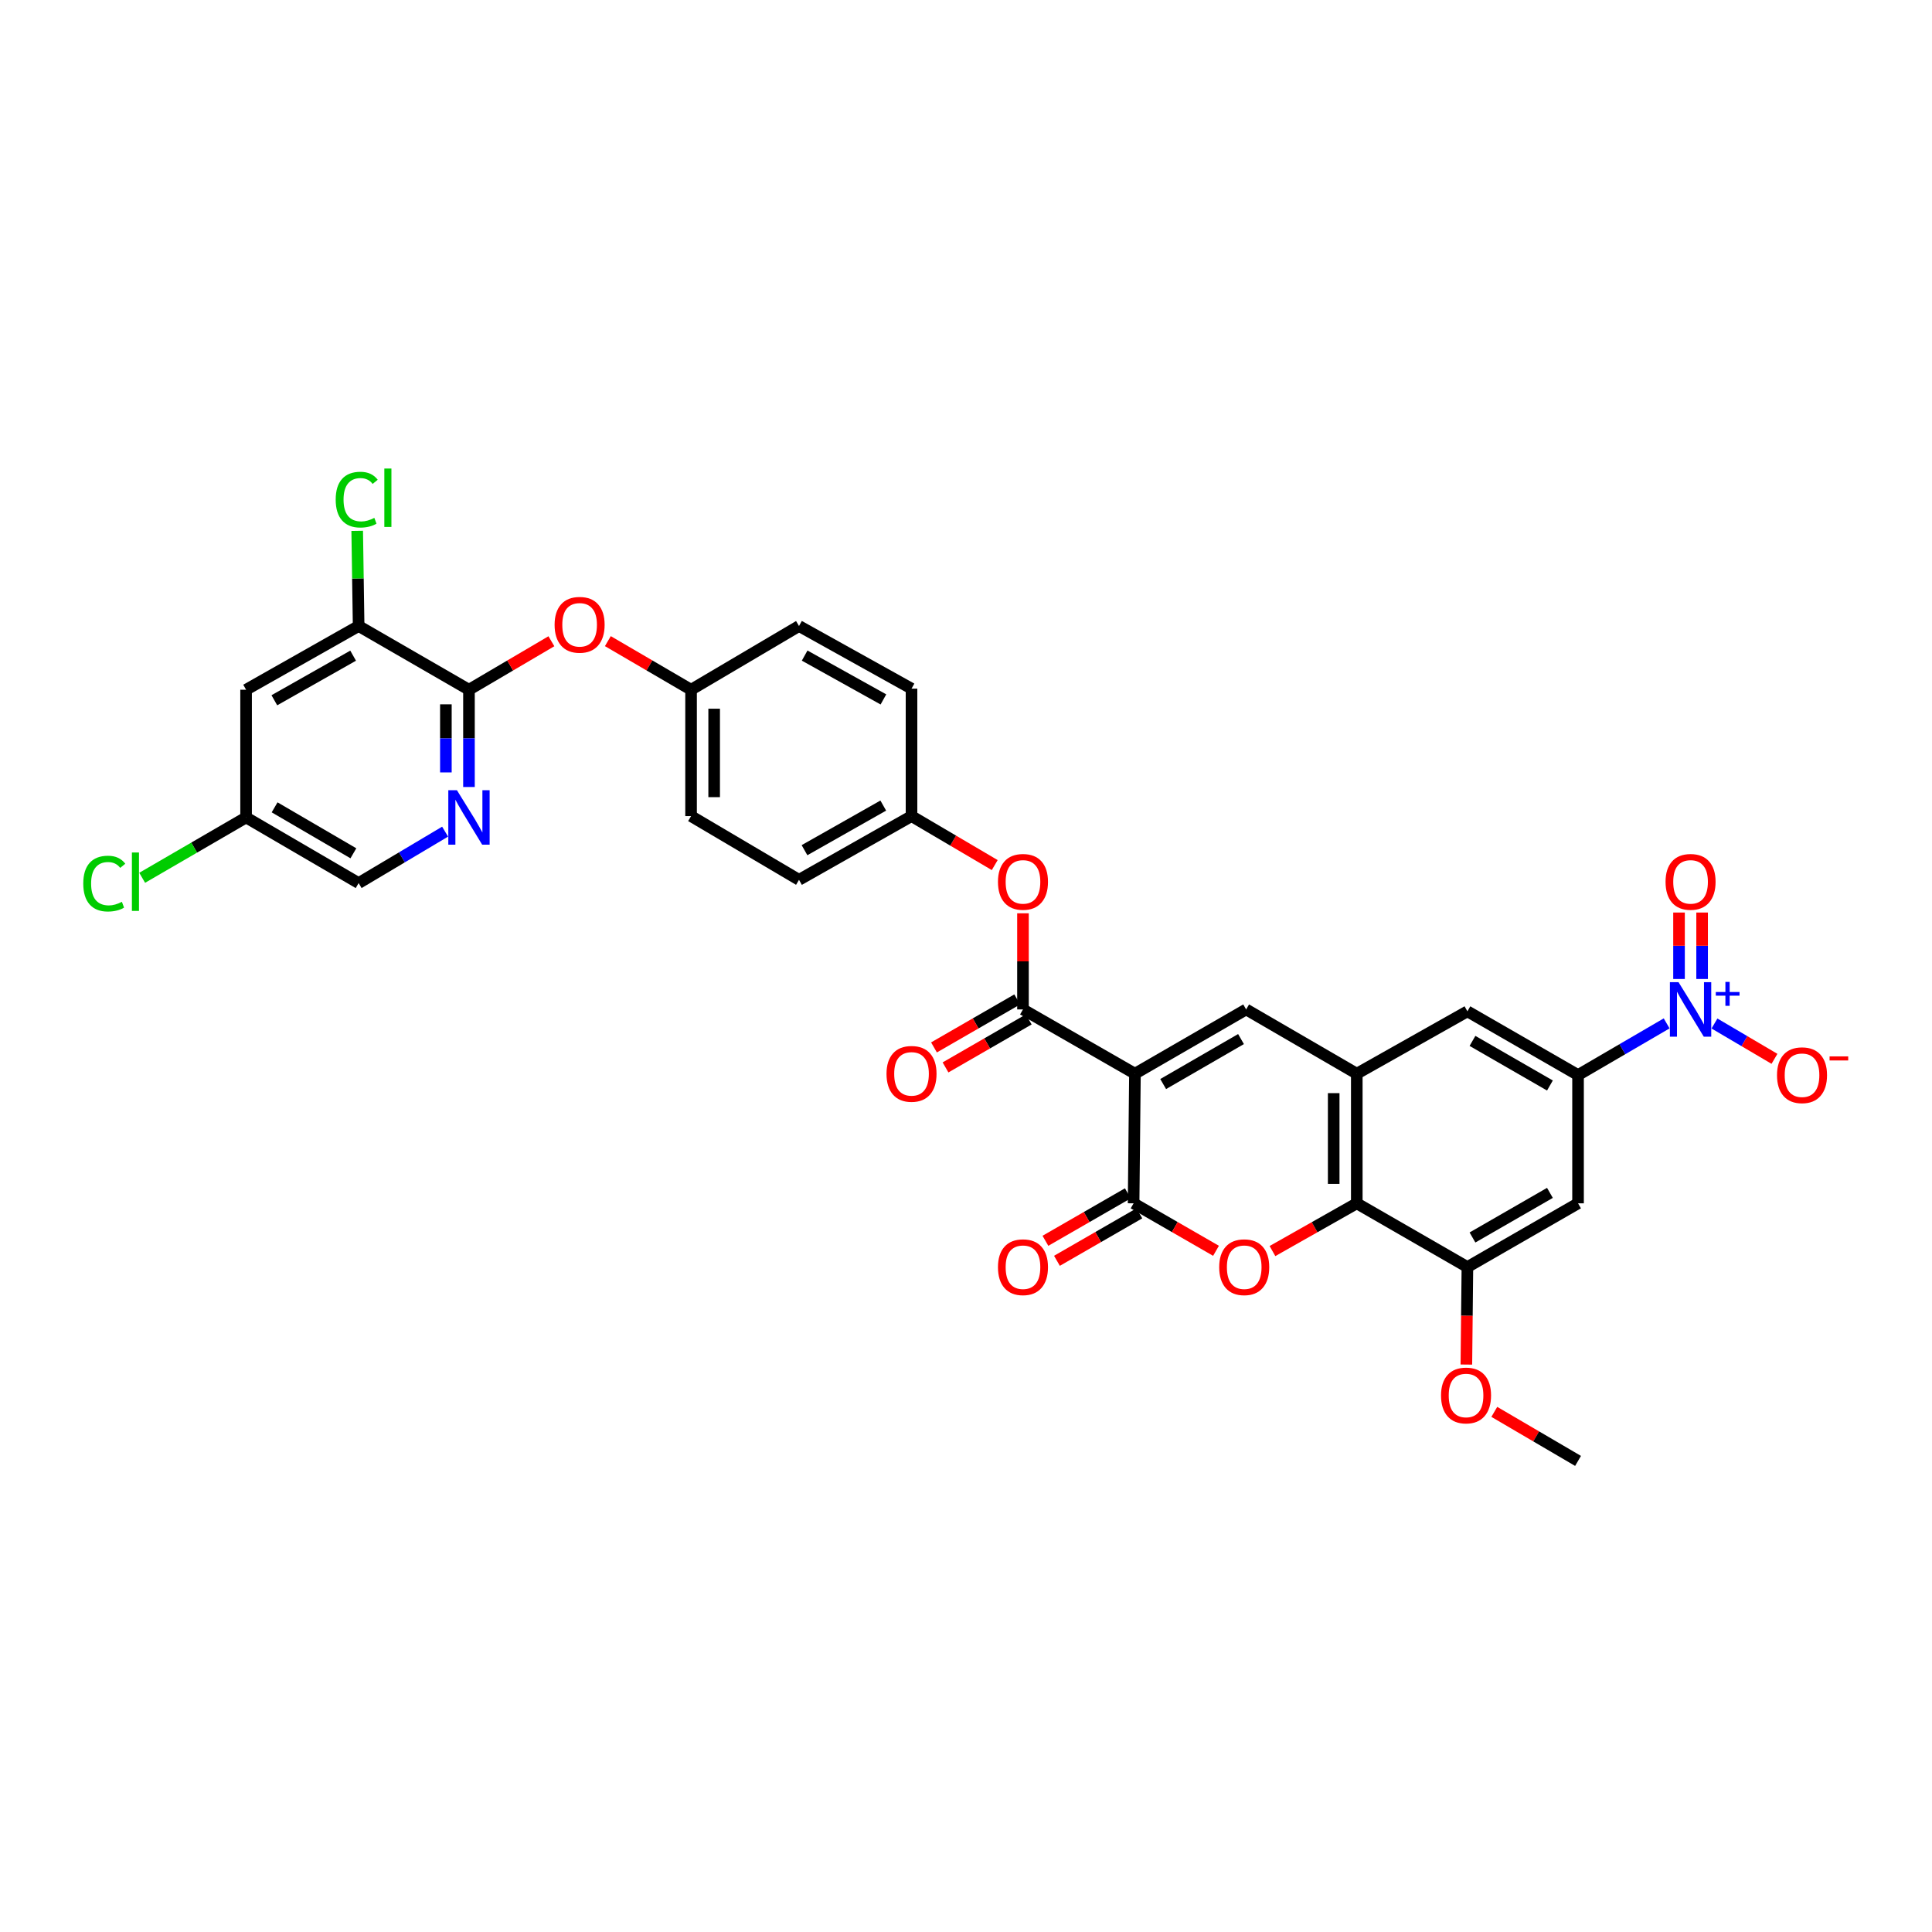 <?xml version='1.0' encoding='iso-8859-1'?>
<svg version='1.1' baseProfile='full'
              xmlns='http://www.w3.org/2000/svg'
                      xmlns:rdkit='http://www.rdkit.org/xml'
                      xmlns:xlink='http://www.w3.org/1999/xlink'
                  xml:space='preserve'
width='1000px' height='1000px' viewBox='0 0 1000 1000'>
<!-- END OF HEADER -->
<rect style='opacity:1.0;fill:#FFFFFF;stroke:none' width='1000' height='1000' x='0' y='0'> </rect>
<path class='bond-0' d='M 587.445,555.744 L 586.747,622.839' style='fill:none;fill-rule:evenodd;stroke:#000000;stroke-width:6px;stroke-linecap:butt;stroke-linejoin:miter;stroke-opacity:1' />
<path class='bond-1' d='M 587.445,555.744 L 645,522.481' style='fill:none;fill-rule:evenodd;stroke:#000000;stroke-width:6px;stroke-linecap:butt;stroke-linejoin:miter;stroke-opacity:1' />
<path class='bond-1' d='M 602.058,561.101 L 642.346,537.818' style='fill:none;fill-rule:evenodd;stroke:#000000;stroke-width:6px;stroke-linecap:butt;stroke-linejoin:miter;stroke-opacity:1' />
<path class='bond-4' d='M 587.445,555.744 L 529.491,522.481' style='fill:none;fill-rule:evenodd;stroke:#000000;stroke-width:6px;stroke-linecap:butt;stroke-linejoin:miter;stroke-opacity:1' />
<path class='bond-2' d='M 586.747,622.839 L 608.076,635.126' style='fill:none;fill-rule:evenodd;stroke:#000000;stroke-width:6px;stroke-linecap:butt;stroke-linejoin:miter;stroke-opacity:1' />
<path class='bond-2' d='M 608.076,635.126 L 629.405,647.413' style='fill:none;fill-rule:evenodd;stroke:#FF0000;stroke-width:6px;stroke-linecap:butt;stroke-linejoin:miter;stroke-opacity:1' />
<path class='bond-19' d='M 583.765,617.662 L 562.436,629.949' style='fill:none;fill-rule:evenodd;stroke:#000000;stroke-width:6px;stroke-linecap:butt;stroke-linejoin:miter;stroke-opacity:1' />
<path class='bond-19' d='M 562.436,629.949 L 541.107,642.235' style='fill:none;fill-rule:evenodd;stroke:#FF0000;stroke-width:6px;stroke-linecap:butt;stroke-linejoin:miter;stroke-opacity:1' />
<path class='bond-19' d='M 589.73,628.017 L 568.401,640.304' style='fill:none;fill-rule:evenodd;stroke:#000000;stroke-width:6px;stroke-linecap:butt;stroke-linejoin:miter;stroke-opacity:1' />
<path class='bond-19' d='M 568.401,640.304 L 547.072,652.591' style='fill:none;fill-rule:evenodd;stroke:#FF0000;stroke-width:6px;stroke-linecap:butt;stroke-linejoin:miter;stroke-opacity:1' />
<path class='bond-5' d='M 645,522.481 L 702.269,555.744' style='fill:none;fill-rule:evenodd;stroke:#000000;stroke-width:6px;stroke-linecap:butt;stroke-linejoin:miter;stroke-opacity:1' />
<path class='bond-33' d='M 658.624,647.546 L 680.447,635.193' style='fill:none;fill-rule:evenodd;stroke:#FF0000;stroke-width:6px;stroke-linecap:butt;stroke-linejoin:miter;stroke-opacity:1' />
<path class='bond-33' d='M 680.447,635.193 L 702.269,622.839' style='fill:none;fill-rule:evenodd;stroke:#000000;stroke-width:6px;stroke-linecap:butt;stroke-linejoin:miter;stroke-opacity:1' />
<path class='bond-3' d='M 862.653,529.702 L 839.724,543.075' style='fill:none;fill-rule:evenodd;stroke:#0000FF;stroke-width:6px;stroke-linecap:butt;stroke-linejoin:miter;stroke-opacity:1' />
<path class='bond-3' d='M 839.724,543.075 L 816.795,556.447' style='fill:none;fill-rule:evenodd;stroke:#000000;stroke-width:6px;stroke-linecap:butt;stroke-linejoin:miter;stroke-opacity:1' />
<path class='bond-16' d='M 887.404,529.764 L 902.932,538.907' style='fill:none;fill-rule:evenodd;stroke:#0000FF;stroke-width:6px;stroke-linecap:butt;stroke-linejoin:miter;stroke-opacity:1' />
<path class='bond-16' d='M 902.932,538.907 L 918.461,548.051' style='fill:none;fill-rule:evenodd;stroke:#FF0000;stroke-width:6px;stroke-linecap:butt;stroke-linejoin:miter;stroke-opacity:1' />
<path class='bond-18' d='M 881.009,506.727 L 881.009,489.527' style='fill:none;fill-rule:evenodd;stroke:#0000FF;stroke-width:6px;stroke-linecap:butt;stroke-linejoin:miter;stroke-opacity:1' />
<path class='bond-18' d='M 881.009,489.527 L 881.009,472.326' style='fill:none;fill-rule:evenodd;stroke:#FF0000;stroke-width:6px;stroke-linecap:butt;stroke-linejoin:miter;stroke-opacity:1' />
<path class='bond-18' d='M 869.059,506.727 L 869.059,489.527' style='fill:none;fill-rule:evenodd;stroke:#0000FF;stroke-width:6px;stroke-linecap:butt;stroke-linejoin:miter;stroke-opacity:1' />
<path class='bond-18' d='M 869.059,489.527 L 869.059,472.326' style='fill:none;fill-rule:evenodd;stroke:#FF0000;stroke-width:6px;stroke-linecap:butt;stroke-linejoin:miter;stroke-opacity:1' />
<path class='bond-14' d='M 529.491,522.481 L 529.491,497.601' style='fill:none;fill-rule:evenodd;stroke:#000000;stroke-width:6px;stroke-linecap:butt;stroke-linejoin:miter;stroke-opacity:1' />
<path class='bond-14' d='M 529.491,497.601 L 529.491,472.72' style='fill:none;fill-rule:evenodd;stroke:#FF0000;stroke-width:6px;stroke-linecap:butt;stroke-linejoin:miter;stroke-opacity:1' />
<path class='bond-20' d='M 526.506,517.305 L 504.968,529.724' style='fill:none;fill-rule:evenodd;stroke:#000000;stroke-width:6px;stroke-linecap:butt;stroke-linejoin:miter;stroke-opacity:1' />
<path class='bond-20' d='M 504.968,529.724 L 483.43,542.143' style='fill:none;fill-rule:evenodd;stroke:#FF0000;stroke-width:6px;stroke-linecap:butt;stroke-linejoin:miter;stroke-opacity:1' />
<path class='bond-20' d='M 532.476,527.658 L 510.937,540.077' style='fill:none;fill-rule:evenodd;stroke:#000000;stroke-width:6px;stroke-linecap:butt;stroke-linejoin:miter;stroke-opacity:1' />
<path class='bond-20' d='M 510.937,540.077 L 489.399,552.495' style='fill:none;fill-rule:evenodd;stroke:#FF0000;stroke-width:6px;stroke-linecap:butt;stroke-linejoin:miter;stroke-opacity:1' />
<path class='bond-6' d='M 702.269,555.744 L 702.269,622.839' style='fill:none;fill-rule:evenodd;stroke:#000000;stroke-width:6px;stroke-linecap:butt;stroke-linejoin:miter;stroke-opacity:1' />
<path class='bond-6' d='M 690.319,565.808 L 690.319,612.775' style='fill:none;fill-rule:evenodd;stroke:#000000;stroke-width:6px;stroke-linecap:butt;stroke-linejoin:miter;stroke-opacity:1' />
<path class='bond-12' d='M 702.269,555.744 L 759.526,523.464' style='fill:none;fill-rule:evenodd;stroke:#000000;stroke-width:6px;stroke-linecap:butt;stroke-linejoin:miter;stroke-opacity:1' />
<path class='bond-9' d='M 702.269,622.839 L 759.526,655.823' style='fill:none;fill-rule:evenodd;stroke:#000000;stroke-width:6px;stroke-linecap:butt;stroke-linejoin:miter;stroke-opacity:1' />
<path class='bond-7' d='M 816.795,556.447 L 759.526,523.464' style='fill:none;fill-rule:evenodd;stroke:#000000;stroke-width:6px;stroke-linecap:butt;stroke-linejoin:miter;stroke-opacity:1' />
<path class='bond-7' d='M 802.241,561.856 L 762.152,538.767' style='fill:none;fill-rule:evenodd;stroke:#000000;stroke-width:6px;stroke-linecap:butt;stroke-linejoin:miter;stroke-opacity:1' />
<path class='bond-11' d='M 816.795,556.447 L 816.795,622.839' style='fill:none;fill-rule:evenodd;stroke:#000000;stroke-width:6px;stroke-linecap:butt;stroke-linejoin:miter;stroke-opacity:1' />
<path class='bond-8' d='M 242.738,357.006 L 264.069,344.456' style='fill:none;fill-rule:evenodd;stroke:#000000;stroke-width:6px;stroke-linecap:butt;stroke-linejoin:miter;stroke-opacity:1' />
<path class='bond-8' d='M 264.069,344.456 L 285.4,331.907' style='fill:none;fill-rule:evenodd;stroke:#FF0000;stroke-width:6px;stroke-linecap:butt;stroke-linejoin:miter;stroke-opacity:1' />
<path class='bond-10' d='M 242.738,357.006 L 242.738,382.179' style='fill:none;fill-rule:evenodd;stroke:#000000;stroke-width:6px;stroke-linecap:butt;stroke-linejoin:miter;stroke-opacity:1' />
<path class='bond-10' d='M 242.738,382.179 L 242.738,407.352' style='fill:none;fill-rule:evenodd;stroke:#0000FF;stroke-width:6px;stroke-linecap:butt;stroke-linejoin:miter;stroke-opacity:1' />
<path class='bond-10' d='M 230.788,364.558 L 230.788,382.179' style='fill:none;fill-rule:evenodd;stroke:#000000;stroke-width:6px;stroke-linecap:butt;stroke-linejoin:miter;stroke-opacity:1' />
<path class='bond-10' d='M 230.788,382.179 L 230.788,399.8' style='fill:none;fill-rule:evenodd;stroke:#0000FF;stroke-width:6px;stroke-linecap:butt;stroke-linejoin:miter;stroke-opacity:1' />
<path class='bond-13' d='M 242.738,357.006 L 185.628,324.023' style='fill:none;fill-rule:evenodd;stroke:#000000;stroke-width:6px;stroke-linecap:butt;stroke-linejoin:miter;stroke-opacity:1' />
<path class='bond-26' d='M 759.526,655.823 L 759.258,681.058' style='fill:none;fill-rule:evenodd;stroke:#000000;stroke-width:6px;stroke-linecap:butt;stroke-linejoin:miter;stroke-opacity:1' />
<path class='bond-26' d='M 759.258,681.058 L 758.991,706.294' style='fill:none;fill-rule:evenodd;stroke:#FF0000;stroke-width:6px;stroke-linecap:butt;stroke-linejoin:miter;stroke-opacity:1' />
<path class='bond-35' d='M 759.526,655.823 L 816.795,622.839' style='fill:none;fill-rule:evenodd;stroke:#000000;stroke-width:6px;stroke-linecap:butt;stroke-linejoin:miter;stroke-opacity:1' />
<path class='bond-35' d='M 762.152,640.519 L 802.241,617.431' style='fill:none;fill-rule:evenodd;stroke:#000000;stroke-width:6px;stroke-linecap:butt;stroke-linejoin:miter;stroke-opacity:1' />
<path class='bond-22' d='M 230.381,430.458 L 208.004,443.772' style='fill:none;fill-rule:evenodd;stroke:#0000FF;stroke-width:6px;stroke-linecap:butt;stroke-linejoin:miter;stroke-opacity:1' />
<path class='bond-22' d='M 208.004,443.772 L 185.628,457.085' style='fill:none;fill-rule:evenodd;stroke:#000000;stroke-width:6px;stroke-linecap:butt;stroke-linejoin:miter;stroke-opacity:1' />
<path class='bond-17' d='M 185.628,324.023 L 127.376,357.006' style='fill:none;fill-rule:evenodd;stroke:#000000;stroke-width:6px;stroke-linecap:butt;stroke-linejoin:miter;stroke-opacity:1' />
<path class='bond-17' d='M 182.778,339.37 L 142.002,362.458' style='fill:none;fill-rule:evenodd;stroke:#000000;stroke-width:6px;stroke-linecap:butt;stroke-linejoin:miter;stroke-opacity:1' />
<path class='bond-25' d='M 185.628,324.023 L 185.258,299.395' style='fill:none;fill-rule:evenodd;stroke:#000000;stroke-width:6px;stroke-linecap:butt;stroke-linejoin:miter;stroke-opacity:1' />
<path class='bond-25' d='M 185.258,299.395 L 184.889,274.767' style='fill:none;fill-rule:evenodd;stroke:#00CC00;stroke-width:6px;stroke-linecap:butt;stroke-linejoin:miter;stroke-opacity:1' />
<path class='bond-23' d='M 514.871,447.764 L 493.337,435.09' style='fill:none;fill-rule:evenodd;stroke:#FF0000;stroke-width:6px;stroke-linecap:butt;stroke-linejoin:miter;stroke-opacity:1' />
<path class='bond-23' d='M 493.337,435.09 L 471.803,422.415' style='fill:none;fill-rule:evenodd;stroke:#000000;stroke-width:6px;stroke-linecap:butt;stroke-linejoin:miter;stroke-opacity:1' />
<path class='bond-15' d='M 314.624,331.85 L 336.16,344.428' style='fill:none;fill-rule:evenodd;stroke:#FF0000;stroke-width:6px;stroke-linecap:butt;stroke-linejoin:miter;stroke-opacity:1' />
<path class='bond-15' d='M 336.16,344.428 L 357.696,357.006' style='fill:none;fill-rule:evenodd;stroke:#000000;stroke-width:6px;stroke-linecap:butt;stroke-linejoin:miter;stroke-opacity:1' />
<path class='bond-21' d='M 127.376,357.006 L 127.376,423.106' style='fill:none;fill-rule:evenodd;stroke:#000000;stroke-width:6px;stroke-linecap:butt;stroke-linejoin:miter;stroke-opacity:1' />
<path class='bond-27' d='M 127.376,423.106 L 100.485,438.724' style='fill:none;fill-rule:evenodd;stroke:#000000;stroke-width:6px;stroke-linecap:butt;stroke-linejoin:miter;stroke-opacity:1' />
<path class='bond-27' d='M 100.485,438.724 L 73.594,454.342' style='fill:none;fill-rule:evenodd;stroke:#00CC00;stroke-width:6px;stroke-linecap:butt;stroke-linejoin:miter;stroke-opacity:1' />
<path class='bond-36' d='M 127.376,423.106 L 185.628,457.085' style='fill:none;fill-rule:evenodd;stroke:#000000;stroke-width:6px;stroke-linecap:butt;stroke-linejoin:miter;stroke-opacity:1' />
<path class='bond-36' d='M 142.135,417.88 L 182.911,441.666' style='fill:none;fill-rule:evenodd;stroke:#000000;stroke-width:6px;stroke-linecap:butt;stroke-linejoin:miter;stroke-opacity:1' />
<path class='bond-28' d='M 471.803,422.415 L 413.564,455.399' style='fill:none;fill-rule:evenodd;stroke:#000000;stroke-width:6px;stroke-linecap:butt;stroke-linejoin:miter;stroke-opacity:1' />
<path class='bond-28' d='M 457.178,416.964 L 416.411,440.053' style='fill:none;fill-rule:evenodd;stroke:#000000;stroke-width:6px;stroke-linecap:butt;stroke-linejoin:miter;stroke-opacity:1' />
<path class='bond-30' d='M 471.803,422.415 L 471.803,356.442' style='fill:none;fill-rule:evenodd;stroke:#000000;stroke-width:6px;stroke-linecap:butt;stroke-linejoin:miter;stroke-opacity:1' />
<path class='bond-24' d='M 357.696,357.006 L 413.564,324.023' style='fill:none;fill-rule:evenodd;stroke:#000000;stroke-width:6px;stroke-linecap:butt;stroke-linejoin:miter;stroke-opacity:1' />
<path class='bond-34' d='M 357.696,357.006 L 357.696,422.415' style='fill:none;fill-rule:evenodd;stroke:#000000;stroke-width:6px;stroke-linecap:butt;stroke-linejoin:miter;stroke-opacity:1' />
<path class='bond-34' d='M 369.646,366.818 L 369.646,412.604' style='fill:none;fill-rule:evenodd;stroke:#000000;stroke-width:6px;stroke-linecap:butt;stroke-linejoin:miter;stroke-opacity:1' />
<path class='bond-32' d='M 773.448,730.78 L 795.122,743.474' style='fill:none;fill-rule:evenodd;stroke:#FF0000;stroke-width:6px;stroke-linecap:butt;stroke-linejoin:miter;stroke-opacity:1' />
<path class='bond-32' d='M 795.122,743.474 L 816.795,756.167' style='fill:none;fill-rule:evenodd;stroke:#000000;stroke-width:6px;stroke-linecap:butt;stroke-linejoin:miter;stroke-opacity:1' />
<path class='bond-29' d='M 413.564,455.399 L 357.696,422.415' style='fill:none;fill-rule:evenodd;stroke:#000000;stroke-width:6px;stroke-linecap:butt;stroke-linejoin:miter;stroke-opacity:1' />
<path class='bond-31' d='M 471.803,356.442 L 413.564,324.023' style='fill:none;fill-rule:evenodd;stroke:#000000;stroke-width:6px;stroke-linecap:butt;stroke-linejoin:miter;stroke-opacity:1' />
<path class='bond-31' d='M 457.255,362.021 L 416.488,339.327' style='fill:none;fill-rule:evenodd;stroke:#000000;stroke-width:6px;stroke-linecap:butt;stroke-linejoin:miter;stroke-opacity:1' />
<path  class='atom-3' d='M 631.057 655.902
Q 631.057 649.13, 634.404 645.346
Q 637.75 641.562, 644.004 641.562
Q 650.258 641.562, 653.604 645.346
Q 656.95 649.13, 656.95 655.902
Q 656.95 662.754, 653.564 666.658
Q 650.178 670.522, 644.004 670.522
Q 637.79 670.522, 634.404 666.658
Q 631.057 662.794, 631.057 655.902
M 644.004 667.335
Q 648.306 667.335, 650.616 664.467
Q 652.967 661.559, 652.967 655.902
Q 652.967 650.365, 650.616 647.577
Q 648.306 644.749, 644.004 644.749
Q 639.702 644.749, 637.351 647.537
Q 635.041 650.325, 635.041 655.902
Q 635.041 661.599, 637.351 664.467
Q 639.702 667.335, 644.004 667.335
' fill='#FF0000'/>
<path  class='atom-4' d='M 868.8 508.38
L 878.042 523.318
Q 878.958 524.792, 880.432 527.461
Q 881.906 530.13, 881.985 530.289
L 881.985 508.38
L 885.73 508.38
L 885.73 536.583
L 881.866 536.583
L 871.947 520.251
Q 870.792 518.338, 869.557 516.148
Q 868.362 513.957, 868.003 513.279
L 868.003 536.583
L 864.338 536.583
L 864.338 508.38
L 868.8 508.38
' fill='#0000FF'/>
<path  class='atom-4' d='M 888.096 513.463
L 893.065 513.463
L 893.065 508.231
L 895.274 508.231
L 895.274 513.463
L 900.374 513.463
L 900.374 515.356
L 895.274 515.356
L 895.274 520.615
L 893.065 520.615
L 893.065 515.356
L 888.096 515.356
L 888.096 513.463
' fill='#0000FF'/>
<path  class='atom-11' d='M 236.504 409.004
L 245.746 423.943
Q 246.662 425.416, 248.136 428.085
Q 249.61 430.754, 249.689 430.914
L 249.689 409.004
L 253.434 409.004
L 253.434 437.208
L 249.57 437.208
L 239.651 420.875
Q 238.496 418.963, 237.261 416.772
Q 236.066 414.581, 235.707 413.904
L 235.707 437.208
L 232.042 437.208
L 232.042 409.004
L 236.504 409.004
' fill='#0000FF'/>
<path  class='atom-15' d='M 516.545 456.448
Q 516.545 449.676, 519.891 445.892
Q 523.237 442.107, 529.491 442.107
Q 535.745 442.107, 539.091 445.892
Q 542.438 449.676, 542.438 456.448
Q 542.438 463.3, 539.052 467.203
Q 535.666 471.067, 529.491 471.067
Q 523.277 471.067, 519.891 467.203
Q 516.545 463.339, 516.545 456.448
M 529.491 467.881
Q 533.793 467.881, 536.104 465.013
Q 538.454 462.105, 538.454 456.448
Q 538.454 450.911, 536.104 448.122
Q 533.793 445.294, 529.491 445.294
Q 525.189 445.294, 522.839 448.083
Q 520.528 450.871, 520.528 456.448
Q 520.528 462.144, 522.839 465.013
Q 525.189 467.881, 529.491 467.881
' fill='#FF0000'/>
<path  class='atom-16' d='M 287.061 323.392
Q 287.061 316.62, 290.407 312.836
Q 293.754 309.051, 300.008 309.051
Q 306.262 309.051, 309.608 312.836
Q 312.954 316.62, 312.954 323.392
Q 312.954 330.244, 309.568 334.148
Q 306.182 338.012, 300.008 338.012
Q 293.793 338.012, 290.407 334.148
Q 287.061 330.284, 287.061 323.392
M 300.008 334.825
Q 304.31 334.825, 306.62 331.957
Q 308.971 329.049, 308.971 323.392
Q 308.971 317.855, 306.62 315.067
Q 304.31 312.238, 300.008 312.238
Q 295.705 312.238, 293.355 315.027
Q 291.045 317.815, 291.045 323.392
Q 291.045 329.088, 293.355 331.957
Q 295.705 334.825, 300.008 334.825
' fill='#FF0000'/>
<path  class='atom-17' d='M 919.776 556.527
Q 919.776 549.755, 923.122 545.971
Q 926.468 542.186, 932.722 542.186
Q 938.976 542.186, 942.322 545.971
Q 945.668 549.755, 945.668 556.527
Q 945.668 563.379, 942.282 567.283
Q 938.896 571.147, 932.722 571.147
Q 926.508 571.147, 923.122 567.283
Q 919.776 563.419, 919.776 556.527
M 932.722 567.96
Q 937.024 567.96, 939.335 565.092
Q 941.685 562.184, 941.685 556.527
Q 941.685 550.99, 939.335 548.201
Q 937.024 545.373, 932.722 545.373
Q 928.42 545.373, 926.07 548.162
Q 923.759 550.95, 923.759 556.527
Q 923.759 562.223, 926.07 565.092
Q 928.42 567.96, 932.722 567.96
' fill='#FF0000'/>
<path  class='atom-17' d='M 946.983 546.79
L 956.632 546.79
L 956.632 548.893
L 946.983 548.893
L 946.983 546.79
' fill='#FF0000'/>
<path  class='atom-19' d='M 862.088 456.448
Q 862.088 449.676, 865.434 445.892
Q 868.78 442.107, 875.034 442.107
Q 881.288 442.107, 884.634 445.892
Q 887.981 449.676, 887.981 456.448
Q 887.981 463.3, 884.595 467.203
Q 881.209 471.067, 875.034 471.067
Q 868.82 471.067, 865.434 467.203
Q 862.088 463.339, 862.088 456.448
M 875.034 467.881
Q 879.336 467.881, 881.647 465.013
Q 883.997 462.105, 883.997 456.448
Q 883.997 450.911, 881.647 448.122
Q 879.336 445.294, 875.034 445.294
Q 870.732 445.294, 868.382 448.083
Q 866.071 450.871, 866.071 456.448
Q 866.071 462.144, 868.382 465.013
Q 870.732 467.881, 875.034 467.881
' fill='#FF0000'/>
<path  class='atom-20' d='M 516.545 655.902
Q 516.545 649.13, 519.891 645.346
Q 523.237 641.562, 529.491 641.562
Q 535.745 641.562, 539.091 645.346
Q 542.438 649.13, 542.438 655.902
Q 542.438 662.754, 539.052 666.658
Q 535.666 670.522, 529.491 670.522
Q 523.277 670.522, 519.891 666.658
Q 516.545 662.794, 516.545 655.902
M 529.491 667.335
Q 533.793 667.335, 536.104 664.467
Q 538.454 661.559, 538.454 655.902
Q 538.454 650.365, 536.104 647.577
Q 533.793 644.749, 529.491 644.749
Q 525.189 644.749, 522.839 647.537
Q 520.528 650.325, 520.528 655.902
Q 520.528 661.599, 522.839 664.467
Q 525.189 667.335, 529.491 667.335
' fill='#FF0000'/>
<path  class='atom-21' d='M 458.857 555.823
Q 458.857 549.051, 462.203 545.267
Q 465.549 541.483, 471.803 541.483
Q 478.057 541.483, 481.403 545.267
Q 484.75 549.051, 484.75 555.823
Q 484.75 562.675, 481.364 566.579
Q 477.978 570.443, 471.803 570.443
Q 465.589 570.443, 462.203 566.579
Q 458.857 562.715, 458.857 555.823
M 471.803 567.256
Q 476.105 567.256, 478.416 564.388
Q 480.766 561.48, 480.766 555.823
Q 480.766 550.286, 478.416 547.498
Q 476.105 544.669, 471.803 544.669
Q 467.501 544.669, 465.151 547.458
Q 462.84 550.246, 462.84 555.823
Q 462.84 561.52, 465.151 564.388
Q 467.501 567.256, 471.803 567.256
' fill='#FF0000'/>
<path  class='atom-26' d='M 173.757 258.607
Q 173.757 251.596, 177.023 247.931
Q 180.33 244.226, 186.584 244.226
Q 192.4 244.226, 195.507 248.329
L 192.878 250.481
Q 190.607 247.493, 186.584 247.493
Q 182.321 247.493, 180.051 250.361
Q 177.82 253.189, 177.82 258.607
Q 177.82 264.184, 180.131 267.052
Q 182.481 269.92, 187.022 269.92
Q 190.129 269.92, 193.754 268.048
L 194.87 271.035
Q 193.396 271.991, 191.165 272.549
Q 188.934 273.107, 186.464 273.107
Q 180.33 273.107, 177.023 269.362
Q 173.757 265.618, 173.757 258.607
' fill='#00CC00'/>
<path  class='atom-26' d='M 198.933 242.513
L 202.598 242.513
L 202.598 272.748
L 198.933 272.748
L 198.933 242.513
' fill='#00CC00'/>
<path  class='atom-27' d='M 745.875 722.294
Q 745.875 715.522, 749.222 711.738
Q 752.568 707.954, 758.822 707.954
Q 765.076 707.954, 768.422 711.738
Q 771.768 715.522, 771.768 722.294
Q 771.768 729.146, 768.382 733.05
Q 764.996 736.914, 758.822 736.914
Q 752.608 736.914, 749.222 733.05
Q 745.875 729.186, 745.875 722.294
M 758.822 733.727
Q 763.124 733.727, 765.434 730.859
Q 767.785 727.951, 767.785 722.294
Q 767.785 716.757, 765.434 713.969
Q 763.124 711.14, 758.822 711.14
Q 754.52 711.14, 752.169 713.929
Q 749.859 716.717, 749.859 722.294
Q 749.859 727.991, 752.169 730.859
Q 754.52 733.727, 758.822 733.727
' fill='#FF0000'/>
<path  class='atom-28' d='M 43.098 457.344
Q 43.098 450.333, 46.364 446.668
Q 49.671 442.964, 55.925 442.964
Q 61.741 442.964, 64.848 447.067
L 62.219 449.218
Q 59.948 446.23, 55.925 446.23
Q 51.662 446.23, 49.392 449.098
Q 47.161 451.927, 47.161 457.344
Q 47.161 462.921, 49.471 465.789
Q 51.822 468.657, 56.363 468.657
Q 59.47 468.657, 63.095 466.785
L 64.21 469.773
Q 62.736 470.729, 60.506 471.287
Q 58.275 471.844, 55.805 471.844
Q 49.671 471.844, 46.364 468.1
Q 43.098 464.355, 43.098 457.344
' fill='#00CC00'/>
<path  class='atom-28' d='M 68.273 441.251
L 71.938 441.251
L 71.938 471.486
L 68.273 471.486
L 68.273 441.251
' fill='#00CC00'/>
</svg>
